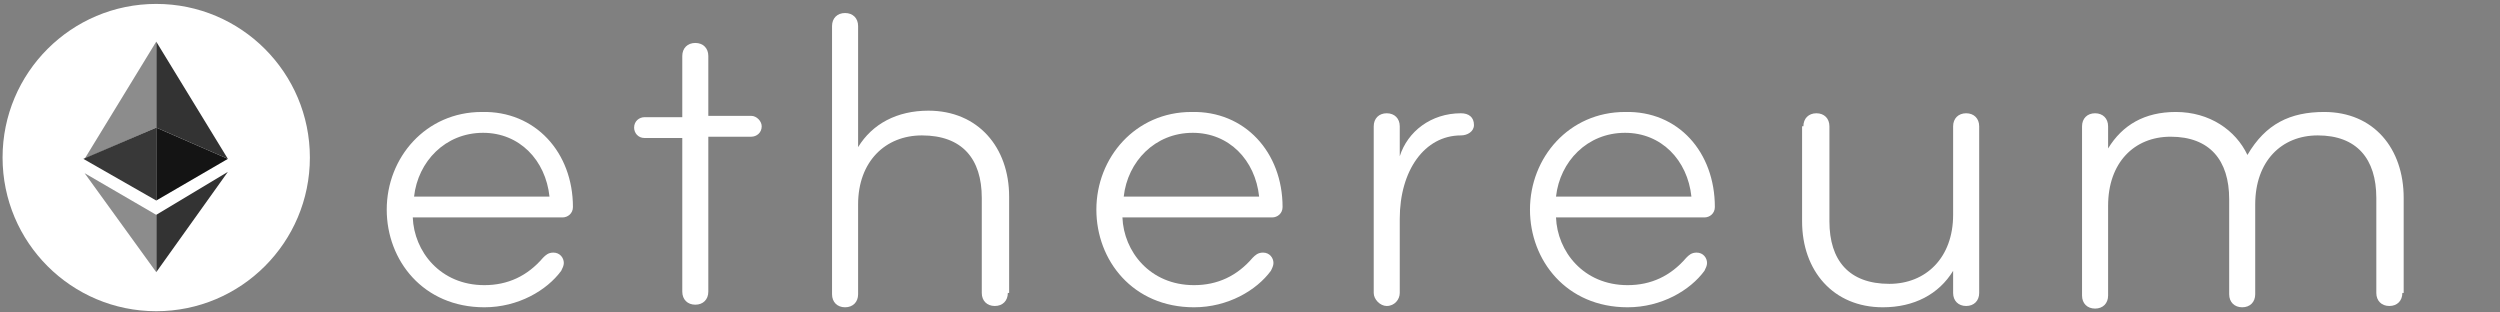 <svg width="104" height="13" viewBox="0 0 104 13" fill="none" xmlns="http://www.w3.org/2000/svg">
<rect x="0" y="0" width="104" height="13" fill="#808080" stroke="none"/>
<path d="M6.499 12.946C10.029 12.946 12.891 10.084 12.891 6.554C12.891 3.024 10.029 0.163 6.499 0.163C2.969 0.163 0.107 3.024 0.107 6.554C0.107 10.084 2.969 12.946 6.499 12.946Z" fill="white"/>
<path d="M6.5 1.733V5.308L9.479 6.608L6.5 1.733Z" fill="#333333"/>
<path d="M6.499 1.733L3.52 6.608L6.499 5.308V1.733Z" fill="#8C8C8C"/>
<path d="M6.5 8.937V11.321L9.479 7.15L6.5 8.937Z" fill="#333333"/>
<path d="M6.499 11.321V8.937L3.52 7.204L6.499 11.321Z" fill="#8C8C8C"/>
<path d="M6.5 8.342L9.479 6.609L6.5 5.309V8.342Z" fill="#141414"/>
<path d="M3.467 6.609L6.5 8.342V5.309L3.467 6.609Z" fill="#383838"/>
<path d="M23.834 8.612C23.834 8.883 23.617 9.045 23.4 9.045H17.171C17.225 10.454 18.309 11.862 20.15 11.862C21.125 11.862 21.938 11.483 22.588 10.725C22.696 10.616 22.805 10.508 23.021 10.508C23.292 10.508 23.455 10.725 23.455 10.941C23.455 11.05 23.4 11.158 23.346 11.266C22.75 12.079 21.559 12.783 20.15 12.783C17.605 12.783 16.088 10.833 16.088 8.72C16.088 6.554 17.713 4.658 20.042 4.658C22.263 4.604 23.834 6.337 23.834 8.612ZM20.096 5.525C18.525 5.525 17.388 6.716 17.225 8.179H22.859C22.696 6.662 21.613 5.525 20.096 5.525Z" fill="white"/>
<path d="M31.254 4.82C31.471 4.82 31.687 5.037 31.687 5.254C31.687 5.525 31.471 5.687 31.254 5.687H29.466V12.133C29.466 12.458 29.25 12.675 28.925 12.675C28.6 12.675 28.383 12.458 28.383 12.133V5.741H26.812C26.541 5.741 26.379 5.525 26.379 5.308C26.379 5.037 26.596 4.875 26.812 4.875H28.383V2.329C28.383 2.004 28.6 1.787 28.925 1.787C29.25 1.787 29.466 2.004 29.466 2.329V4.82H31.254Z" fill="white"/>
<path d="M41.926 12.187C41.926 12.512 41.709 12.729 41.384 12.729C41.059 12.729 40.842 12.512 40.842 12.187V8.233C40.842 6.608 40.03 5.633 38.351 5.633C36.834 5.633 35.697 6.716 35.697 8.504V12.242C35.697 12.566 35.48 12.783 35.155 12.783C34.83 12.783 34.613 12.566 34.613 12.242V1.083C34.613 0.758 34.83 0.542 35.155 0.542C35.48 0.542 35.697 0.758 35.697 1.083V6.121C36.292 5.146 37.322 4.604 38.622 4.604C40.68 4.604 41.98 6.121 41.98 8.179V12.187H41.926Z" fill="white"/>
<path d="M53.355 8.612C53.355 8.883 53.139 9.045 52.922 9.045H46.693C46.747 10.454 47.83 11.862 49.672 11.862C50.647 11.862 51.459 11.483 52.109 10.725C52.218 10.616 52.326 10.508 52.543 10.508C52.813 10.508 52.976 10.725 52.976 10.941C52.976 11.05 52.922 11.158 52.868 11.266C52.272 12.079 51.08 12.783 49.672 12.783C47.126 12.783 45.609 10.833 45.609 8.72C45.609 6.554 47.234 4.658 49.563 4.658C51.784 4.604 53.355 6.337 53.355 8.612ZM49.618 5.525C48.047 5.525 46.909 6.716 46.747 8.179H52.38C52.218 6.662 51.134 5.525 49.618 5.525Z" fill="white"/>
<path d="M60.776 5.633C59.259 5.633 58.23 7.096 58.23 9.1V12.187C58.23 12.458 58.013 12.729 57.688 12.729C57.417 12.729 57.147 12.458 57.147 12.187V5.254C57.147 4.929 57.363 4.712 57.688 4.712C58.013 4.712 58.23 4.929 58.23 5.254V6.5C58.555 5.471 59.53 4.712 60.776 4.712C61.101 4.712 61.317 4.875 61.317 5.2C61.317 5.471 61.047 5.633 60.776 5.633Z" fill="white"/>
<path d="M71.338 8.612C71.338 8.883 71.121 9.045 70.905 9.045H64.73C64.784 10.454 65.867 11.862 67.709 11.862C68.684 11.862 69.496 11.483 70.147 10.725C70.255 10.616 70.363 10.508 70.58 10.508C70.851 10.508 71.013 10.725 71.013 10.941C71.013 11.05 70.959 11.158 70.905 11.266C70.309 12.079 69.117 12.783 67.709 12.783C65.163 12.783 63.647 10.833 63.647 8.72C63.647 6.554 65.272 4.658 67.601 4.658C69.822 4.604 71.338 6.337 71.338 8.612ZM67.601 5.525C66.03 5.525 64.892 6.716 64.73 8.179H70.363C70.201 6.662 69.117 5.525 67.601 5.525Z" fill="white"/>
<path d="M75.021 5.254C75.021 4.929 75.238 4.712 75.563 4.712C75.888 4.712 76.104 4.929 76.104 5.254V9.208C76.104 10.833 76.917 11.808 78.596 11.808C80.113 11.808 81.25 10.725 81.25 8.937V5.254C81.25 4.929 81.467 4.712 81.792 4.712C82.117 4.712 82.334 4.929 82.334 5.254V12.187C82.334 12.512 82.117 12.729 81.792 12.729C81.467 12.729 81.25 12.512 81.25 12.187V11.267C80.654 12.242 79.625 12.783 78.325 12.783C76.267 12.783 74.967 11.267 74.967 9.208V5.254H75.021Z" fill="white"/>
<path d="M99.938 12.187C99.938 12.512 99.722 12.729 99.397 12.729C99.072 12.729 98.855 12.512 98.855 12.187V8.233C98.855 6.608 98.043 5.633 96.418 5.633C94.901 5.633 93.817 6.717 93.817 8.504V12.242C93.817 12.566 93.601 12.783 93.276 12.783C92.951 12.783 92.734 12.566 92.734 12.242V8.287C92.734 6.662 91.922 5.687 90.297 5.687C88.78 5.687 87.697 6.771 87.697 8.558V12.296C87.697 12.621 87.48 12.837 87.155 12.837C86.83 12.837 86.613 12.621 86.613 12.296V5.254C86.613 4.929 86.83 4.712 87.155 4.712C87.48 4.712 87.697 4.929 87.697 5.254V6.175C88.292 5.2 89.213 4.658 90.513 4.658C91.922 4.658 93.005 5.417 93.493 6.446C94.251 5.146 95.28 4.658 96.688 4.658C98.747 4.658 99.993 6.175 99.993 8.233V12.187H99.938Z" fill="white"/>
</svg>
